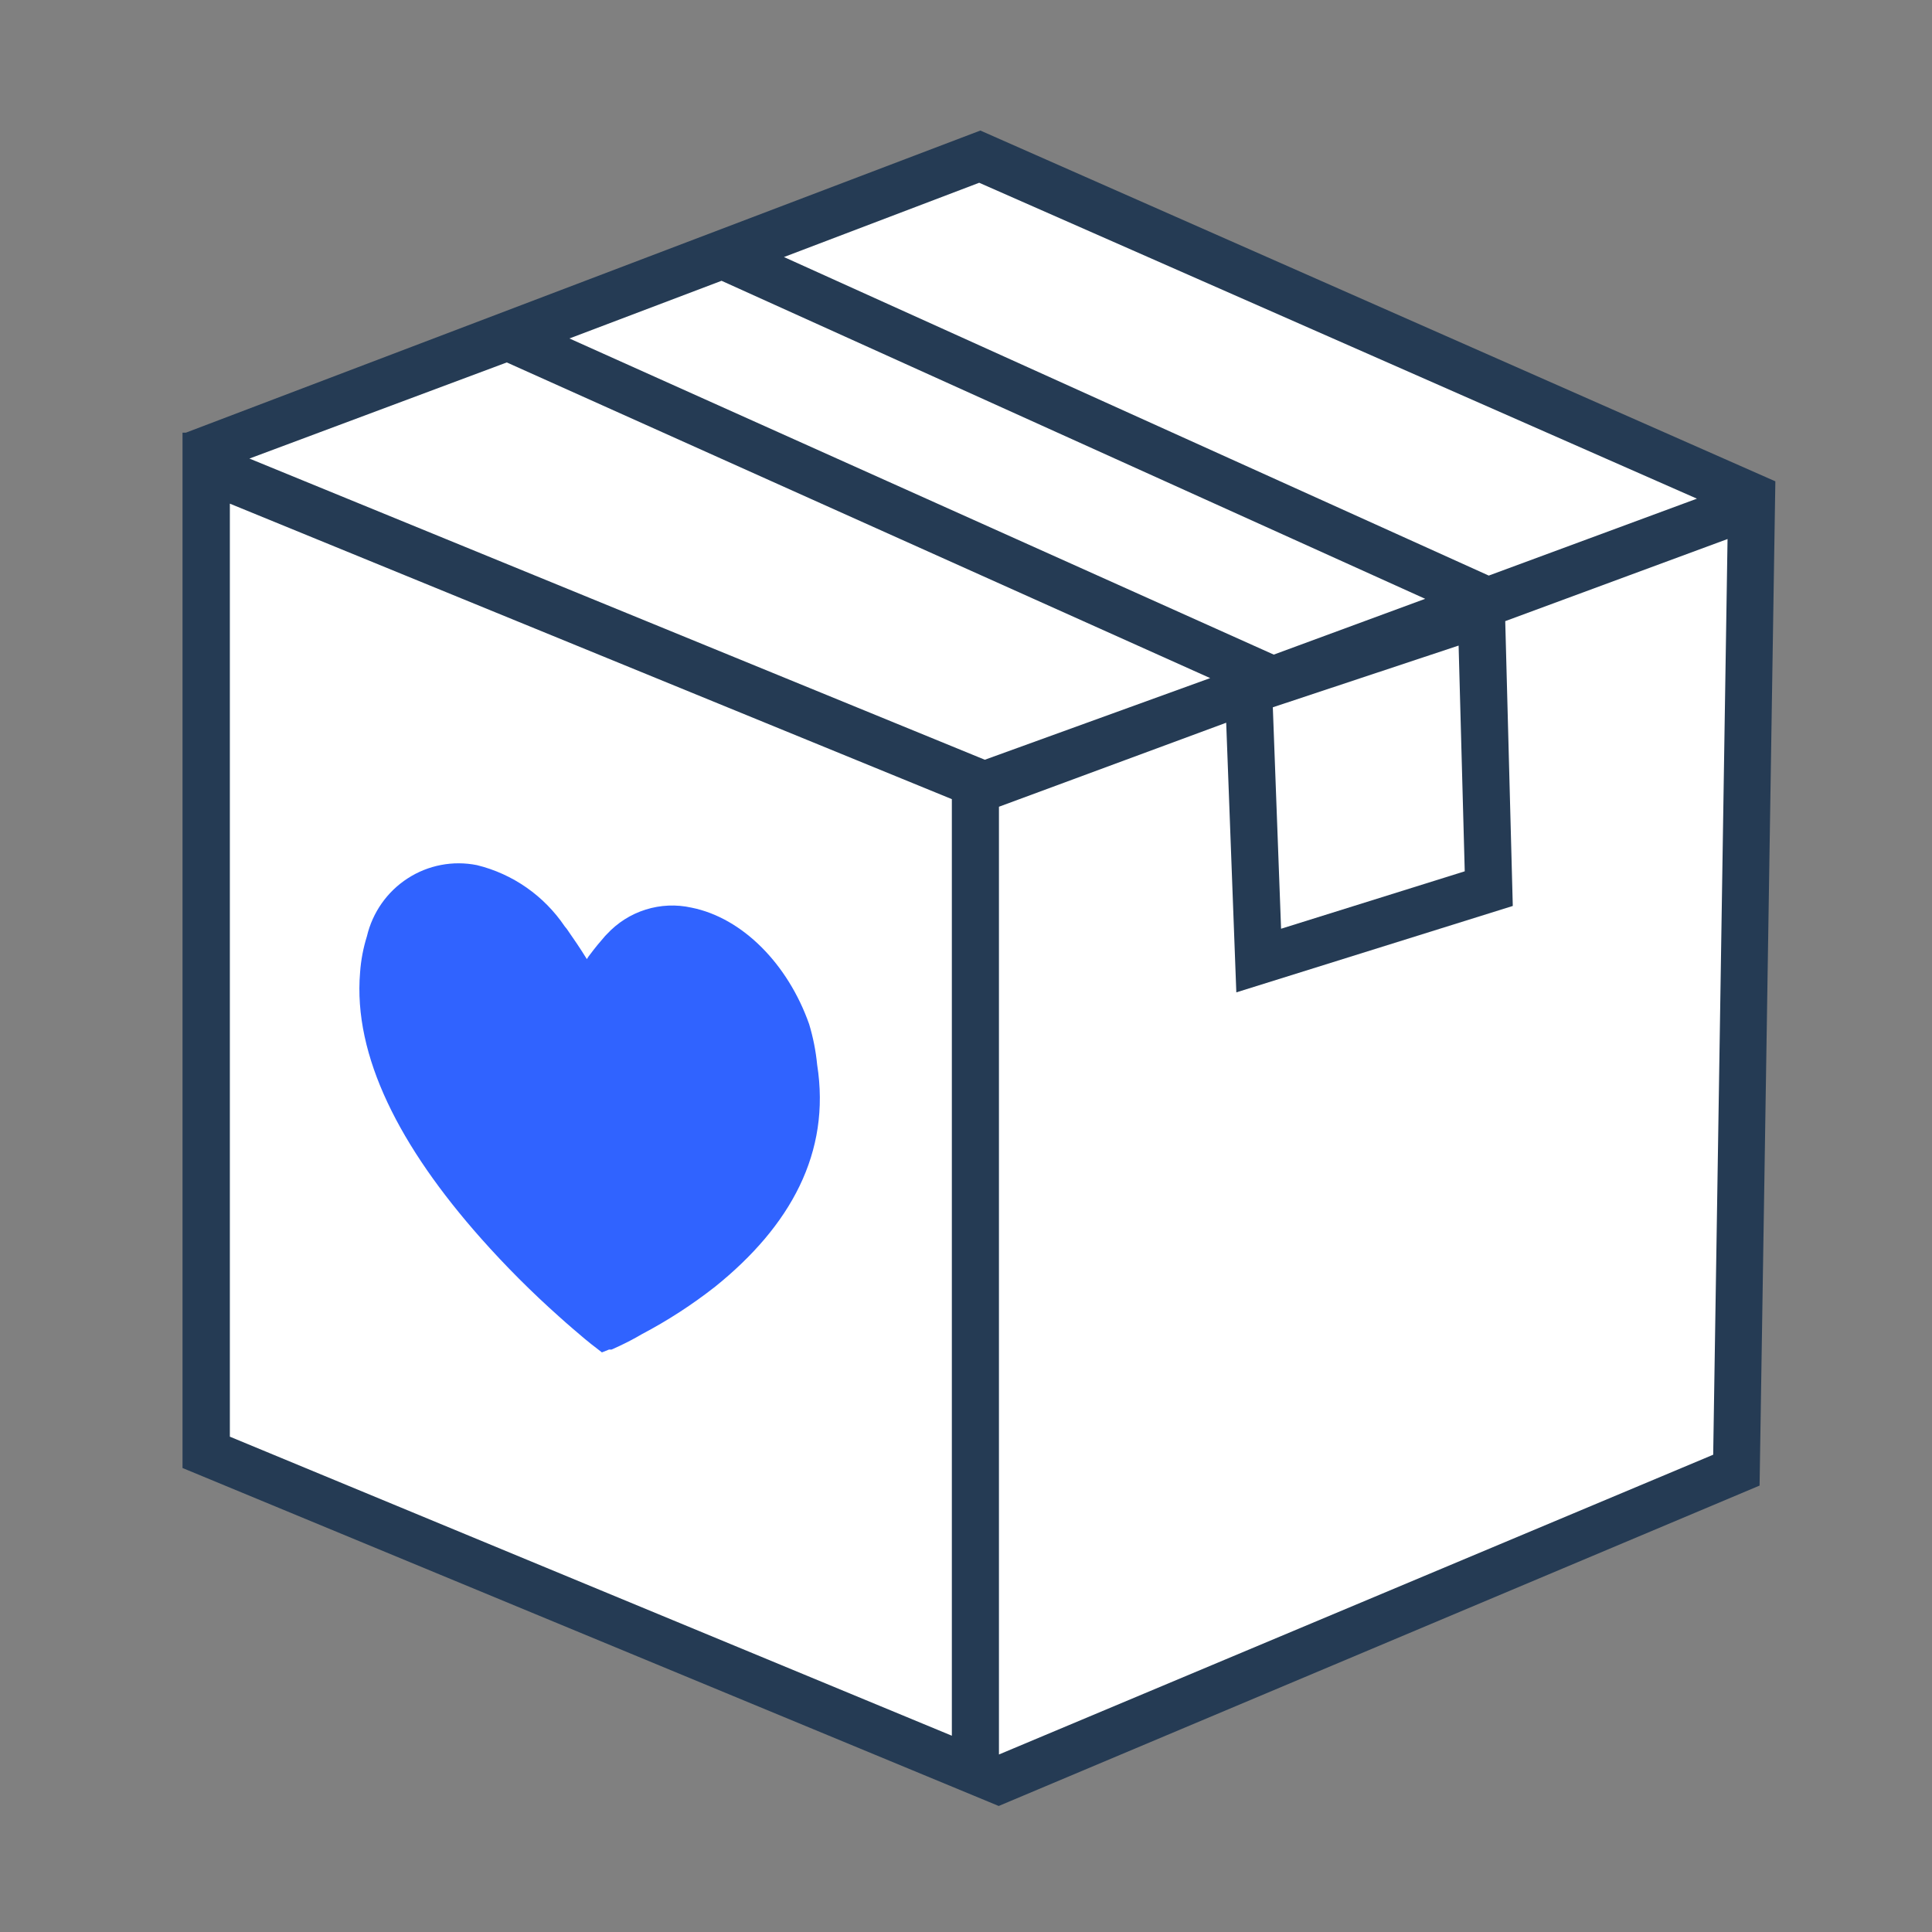 <svg width="74" height="74" viewBox="0 0 74 74" fill="none" xmlns="http://www.w3.org/2000/svg">
<rect x="0" y="0" width="74" height="74" fill="#808080" stroke="none"/>
<path d="M66.938 19.084L37.435 6.052L7.852 17.965V55.383L37.435 68.255L66.938 56.582V19.084Z" fill="white"/>
<path fill-rule="evenodd" clip-rule="evenodd" d="M37.55 5L7.117 16.573H6.991V56.228L38.253 69.173L67.396 56.901L68 18.436L37.55 5ZM64.996 19.1L57.023 22.046L30.027 9.845L37.505 7L64.996 19.1ZM56.103 33.373L49.068 35.573L48.752 27.091L55.868 24.727L56.103 33.373ZM48.788 25.073L21.81 12.964L27.637 10.755L54.588 22.936L48.788 25.073ZM19.411 13.882L46.353 25.973L37.721 29.1L9.553 17.564L19.411 13.882ZM8.804 55.028V19.291L36.458 30.609V66.482L8.804 55.028ZM38.262 67.201V30.9L46.966 27.682L47.354 38.01L57.943 34.7L57.654 23.791L66.169 20.646L65.619 55.719L38.262 67.201Z" fill="#253B54"/>
<path fill-rule="evenodd" clip-rule="evenodd" d="M30.992 39.227C30.18 36.927 28.44 35.155 26.483 34.764C25.901 34.635 25.297 34.661 24.729 34.84C24.161 35.018 23.65 35.343 23.244 35.782L23.181 35.846C22.983 36.073 22.793 36.3 22.604 36.555C22.557 36.611 22.515 36.672 22.478 36.736C22.243 36.355 21.973 35.955 21.711 35.582L21.63 35.482C20.836 34.307 19.637 33.471 18.266 33.136C17.35 32.953 16.399 33.135 15.614 33.644C14.828 34.152 14.269 34.948 14.053 35.864C13.913 36.312 13.825 36.776 13.792 37.245C13.521 40.446 15.316 43.928 18.419 47.428C19.358 48.486 20.358 49.488 21.413 50.428C21.765 50.746 22.099 51.028 22.388 51.273L22.667 51.5L22.775 51.582L23.055 51.8L23.326 51.691H23.425L23.686 51.573C23.975 51.437 24.282 51.282 24.588 51.1C25.576 50.58 26.514 49.971 27.393 49.282C30.271 46.964 31.831 44.155 31.299 40.782C31.248 40.255 31.145 39.734 30.992 39.227Z" fill="#3063FF"/>
</svg>
